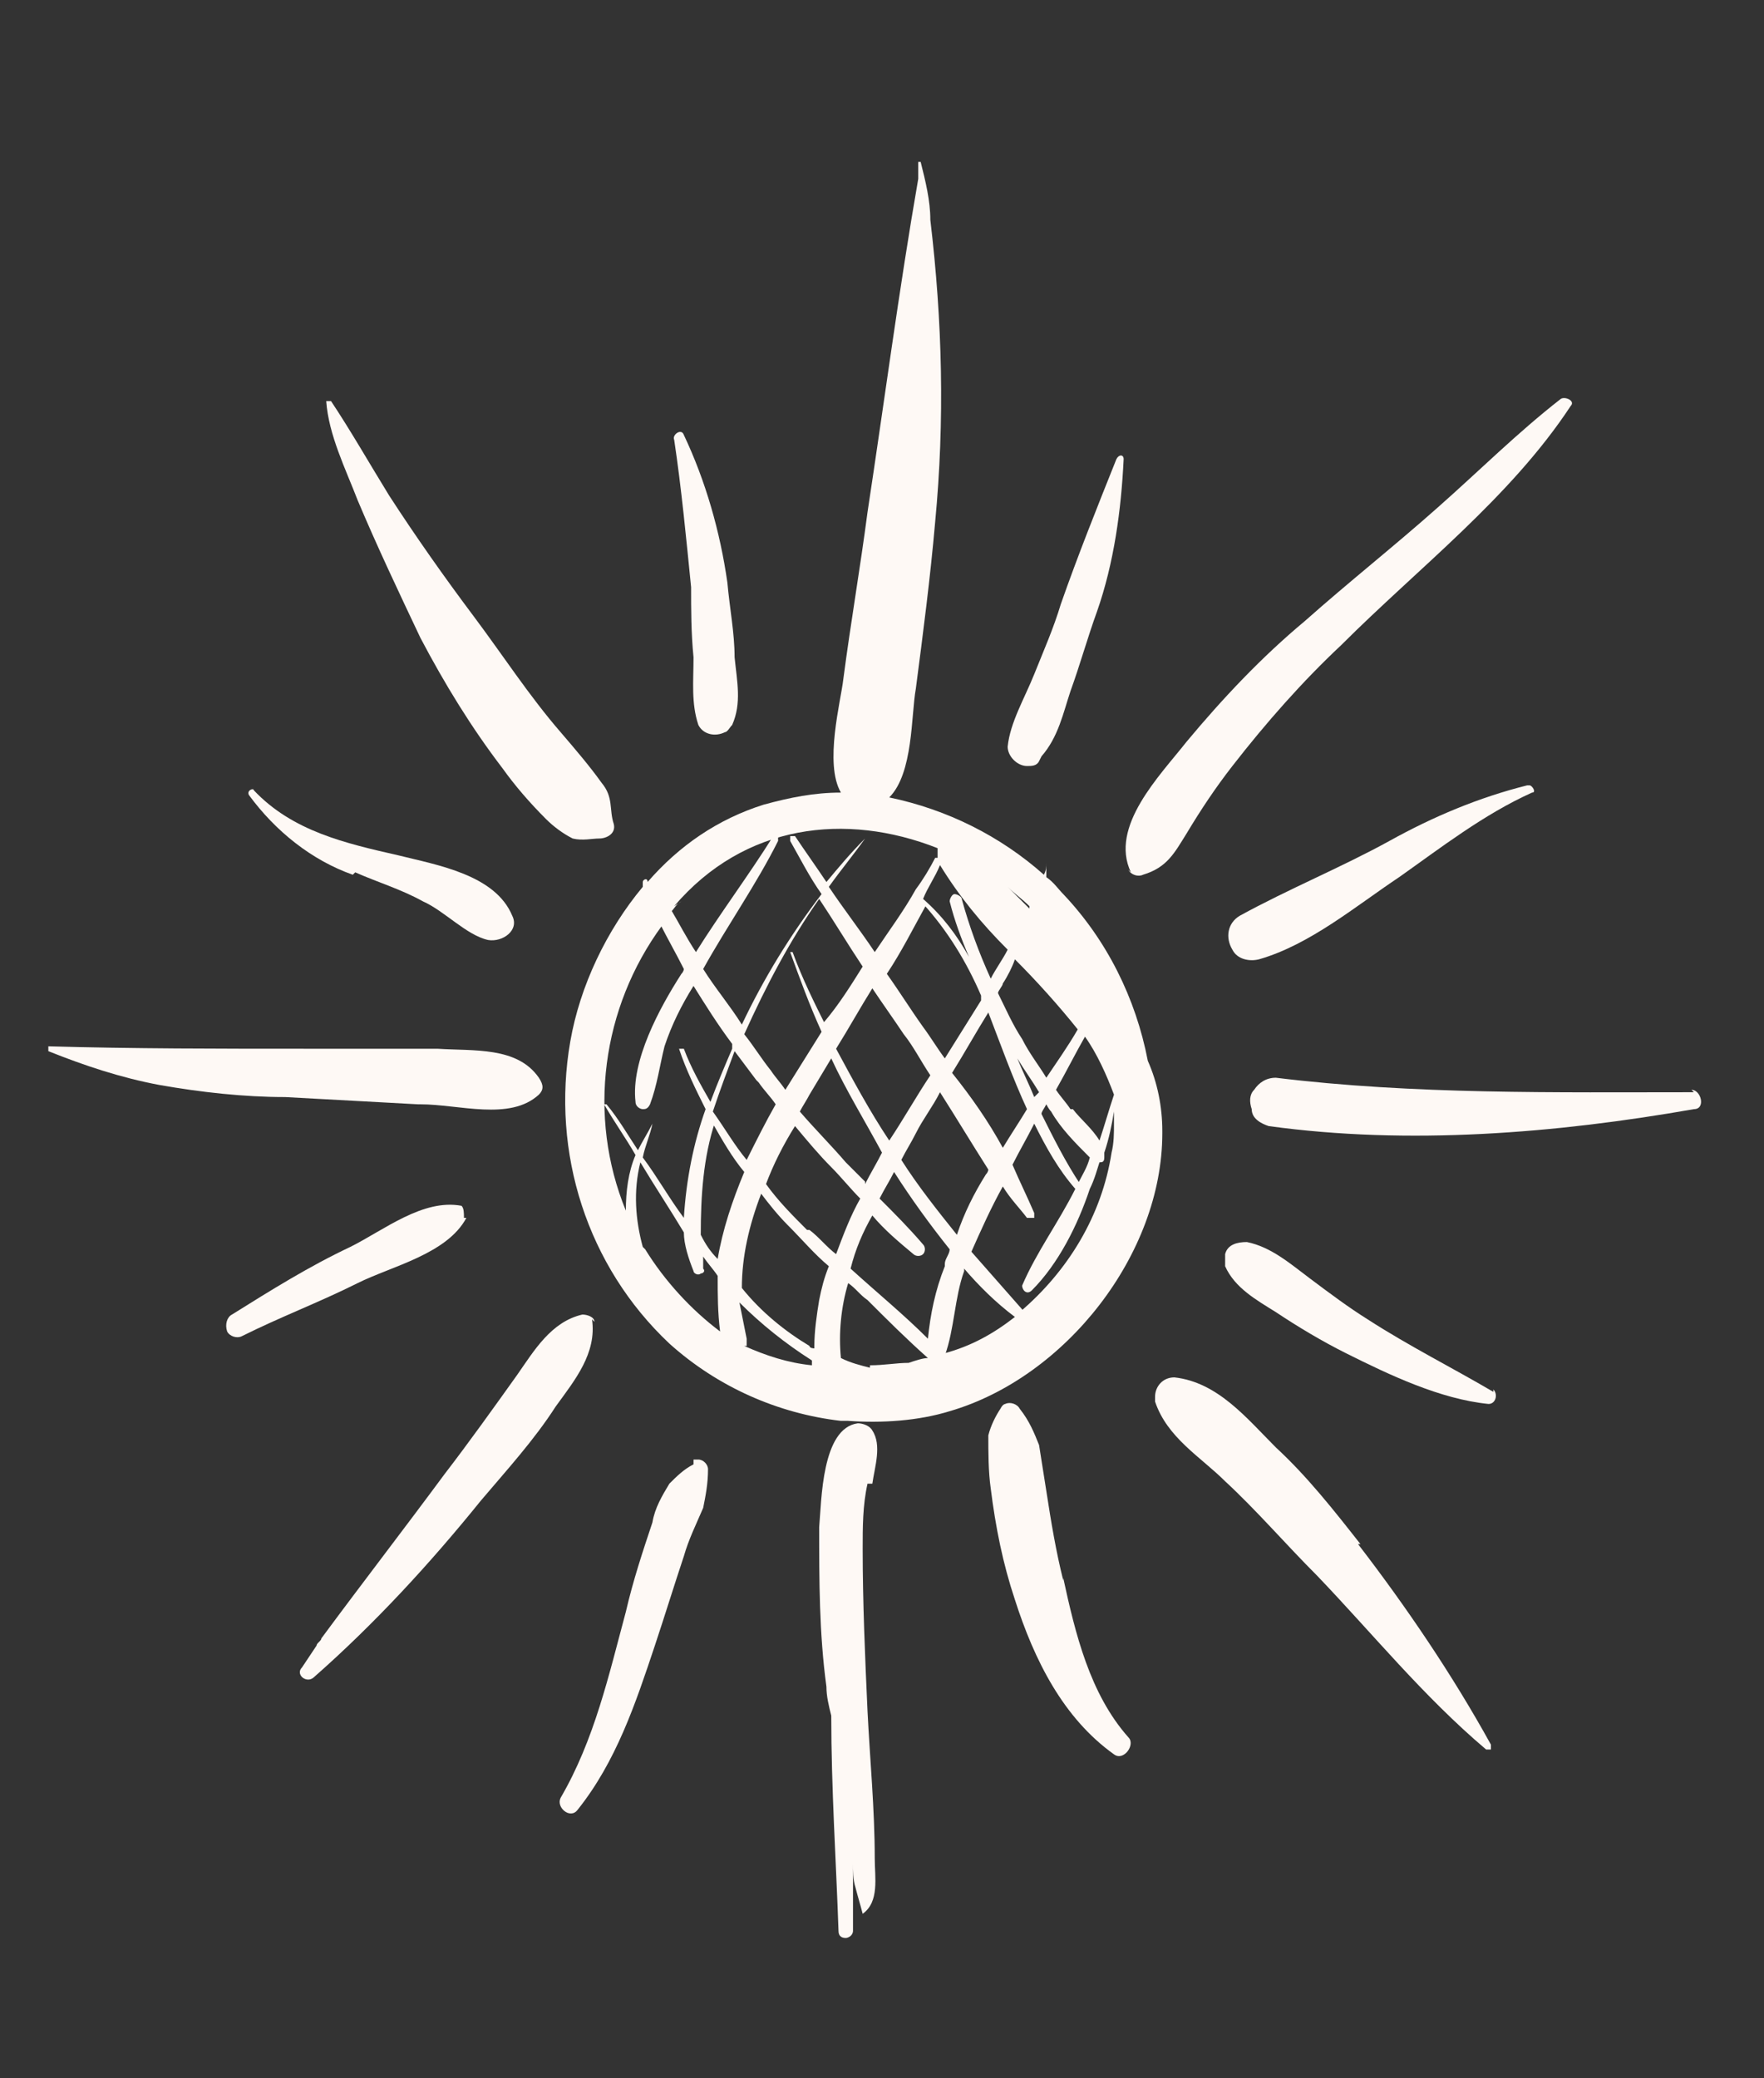 <?xml version="1.0" encoding="UTF-8"?>
<svg id="Ebene_1" xmlns="http://www.w3.org/2000/svg" xmlns:xlink="http://www.w3.org/1999/xlink" version="1.1" viewBox="0 0 73 86">
  <rect x="0" y="0" width="73" height="86" fill="#333333" stroke="none"/>
  <!-- Generator: Adobe Illustrator 29.1.0, SVG Export Plug-In . SVG Version: 2.1.0 Build 142)  -->
  <defs>
    <style>
      .st0 {
        fill: none;
      }

      .st1 {
        fill: #fef9f5;
      }

      .st2 {
        clip-path: url(#clippath);
      }
    </style>
    <clipPath id="clippath">
      <rect class="st0" x="2" y="6.6" width="68.4" height="73.6"/>
    </clipPath>
  </defs>
  <g class="st2">
    <g id="Gruppe_5566-2">
      <path id="Pfad_1529" class="st1" d="M48.1,46.8c0-1-.2-2-.6-2.9-.5-2.6-1.7-5-3.5-6.9-.2-.2-.4-.5-.7-.7,0-.2,0-.4,0-.6,0,0,0,0,0,0,0,.2,0,.3-.1.5-1.8-1.6-4-2.7-6.4-3.2,1-1,.9-3.4,1.1-4.5.3-2.3.6-4.6.8-6.9.4-4.2.3-8.3-.2-12.5,0-.8-.2-1.6-.4-2.4,0,0-.1,0-.1,0,0,.2,0,.4,0,.6,0,0,0,0,0,.1-.8,4.6-1.4,9.2-2.1,13.8-.3,2.3-.7,4.6-1,6.9-.1.9-.8,3.5-.1,4.7-1.1,0-2.1.2-3.2.5-1.9.6-3.5,1.7-4.8,3.2h0c0-.2-.2-.1-.2,0,0,0,0,.1,0,.2-1.5,1.8-2.6,4.1-3,6.4-.8,4.6.7,9.3,4.1,12.5,2,1.8,4.5,2.9,7.1,3.2,0,0,0,0,0,0,0,0,.2,0,.3,0,1.4.1,2.9,0,4.2-.4,4.8-1.4,8.8-6.5,8.8-11.5M44.7,49c-.6-.9-1.1-1.9-1.6-2.9,0-.1.1-.2.2-.4,0,0,.1.2.2.3.4.7,1,1.3,1.6,1.9-.1.4-.3.7-.5,1.1M39.1,56.1c.4-1.1.4-2.4.8-3.5,0,0,0,0,0-.1.6.7,1.3,1.4,2.1,2-.9.7-1.8,1.2-2.9,1.5M39.1,52.4c-.4,1-.6,2-.7,3-1-1-2.1-1.9-3.2-2.9.2-.8.5-1.5.9-2.2.5.6,1.1,1.1,1.7,1.6.1.1.3.1.4,0s.1-.3,0-.4c-.6-.7-1.2-1.3-1.8-1.9.2-.4.4-.7.6-1.1.7,1.1,1.5,2.2,2.3,3.2,0,.2-.2.4-.2.6M33.7,55.8c0,0-.2,0-.2-.1-1-.6-2-1.4-2.8-2.4,0-1.3.3-2.6.8-3.9.3.4.7.9,1.1,1.3.6.6,1.1,1.2,1.7,1.7-.2.5-.3.9-.4,1.4-.1.6-.2,1.3-.2,1.9M29.5,46.5c.4.7.8,1.4,1.3,2-.5,1.2-.9,2.4-1.1,3.6-.3-.3-.5-.6-.7-1,0-1.6.1-3.2.6-4.7M38.9,35.8c.8,1.3,1.7,2.4,2.8,3.5-.2.4-.5.8-.7,1.2-.5-1.1-.9-2.2-1.2-3.3,0-.1-.2-.2-.3-.2-.1,0-.2.2-.2.3h0c.2.8.5,1.6.8,2.3-.5-.9-1.1-1.7-1.9-2.4.2-.5.5-.9.7-1.4M38.2,37.4c1,1.1,1.8,2.4,2.4,3.8,0,0,0,.1,0,.2-.5.8-1,1.6-1.5,2.4-.3-.4-.6-.9-.9-1.3-.5-.7-1-1.5-1.5-2.2.6-.9,1.1-1.9,1.6-2.8M37.4,42.8c.4.5.7,1.1,1.1,1.7-.6.9-1.1,1.8-1.7,2.7-.8-1.2-1.5-2.5-2.2-3.8.5-.8,1-1.7,1.5-2.5.4.6.9,1.3,1.3,1.9M35.8,48.9c-.3-.3-.6-.6-.8-.8-.6-.7-1.3-1.4-1.9-2.1.1-.2.3-.5.4-.7.3-.5.6-1,.9-1.5.6,1.3,1.4,2.6,2.1,3.9h0c-.2.4-.5.9-.7,1.3M34.2,42.5c-.5-1-1-2-1.4-3.1,0,0-.1,0-.1,0,.4,1.1.8,2.2,1.3,3.3-.5.8-1,1.6-1.5,2.4-.2-.3-.4-.5-.6-.8-.4-.5-.7-1-1.1-1.5.9-2,1.9-3.9,3.1-5.6.6.9,1.2,1.9,1.8,2.8-.5.8-1,1.6-1.6,2.3M31.4,44.8c.2.3.5.6.7.9-.4.7-.8,1.5-1.2,2.3-.5-.6-.9-1.3-1.4-2,.3-.9.6-1.7.9-2.5.3.4.6.8.9,1.2M33.4,50.9c-.6-.6-1.2-1.2-1.7-1.9.3-.8.7-1.6,1.2-2.4.5.6,1,1.2,1.5,1.7.4.4.8.9,1.2,1.3-.4.7-.7,1.5-1,2.3-.4-.3-.7-.7-1.1-1M37.3,48c.2-.4.4-.7.6-1.1.3-.6.7-1.1,1-1.7.7,1.1,1.3,2.1,2,3.2,0,0,0,.1-.1.2-.5.8-.9,1.6-1.2,2.5-.8-1-1.6-2-2.3-3.1M39.4,44.4c.5-.8,1-1.7,1.5-2.5.5,1.3,1,2.7,1.6,4-.3.5-.7,1.1-1,1.6-.6-1.1-1.3-2.1-2.1-3.1M42.1,43.8c.3.5.6.9.9,1.4l-.2.2c-.2-.5-.5-1.1-.7-1.6M44.3,45.9c-.2-.3-.4-.5-.6-.8.4-.7.8-1.5,1.2-2.2.5.7.9,1.6,1.2,2.4-.2.6-.4,1.3-.6,1.9-.3-.5-.8-.9-1.1-1.3M44.6,42.6c-.4.7-.9,1.4-1.3,2-.3-.5-.7-1-1-1.6-.4-.6-.7-1.3-1-1.9,0-.1.2-.3.2-.4.2-.3.4-.7.5-1,.9.9,1.8,1.9,2.6,2.9M43.6,38.6c-.2-.2-.5-.5-.7-.7,0,0,0,0,0,0,.2.2.5.5.7.8M42.6,37.6s0,0,0,0c-.3-.3-.6-.6-.9-.9.3.3.6.5.9.8M27.9,37.5c2.9-3.4,7.1-3.9,10.9-2.4,0,.1,0,.3,0,.4,0,0,0,0-.1,0-.2.4-.5.9-.8,1.3-.2-.2-.4-.3-.6-.5,0,0-.1,0,0,0,.2.2.4.3.6.5-.5.9-1.1,1.7-1.7,2.6-.6-.9-1.3-1.8-1.9-2.7.5-.7,1-1.3,1.5-2,0,0,0,0,0,0-.6.6-1.1,1.2-1.6,1.8-.4-.6-.9-1.3-1.3-1.9,0,0-.2,0-.2,0,0,0,0,.1,0,.2.4.7.8,1.5,1.3,2.2-1.3,1.7-2.4,3.5-3.3,5.4-.5-.8-1.1-1.5-1.6-2.3,1-1.8,2.2-3.5,3.1-5.3,0,0,0-.1,0-.2,0,0-.1,0-.2,0-1,1.6-2.2,3.2-3.2,4.8-.4-.6-.7-1.2-1-1.7.1-.1.2-.3.4-.4M27.3,38.2c.3.6.7,1.3,1,1.9,0,0,0,.1-.1.2-.9,1.4-2.1,3.6-1.9,5.3,0,.2.2.3.3.3.1,0,.2,0,.3-.2.3-.8.4-1.6.6-2.4.3-.9.7-1.7,1.2-2.5.5.8,1,1.6,1.6,2.4,0,0,0,.1,0,.2-.3.7-.6,1.4-.9,2.2-.4-.7-.8-1.4-1.1-2.2,0,0-.2,0-.2,0,.3.9.7,1.7,1.1,2.5-.5,1.4-.8,2.9-.9,4.5-.6-.8-1.1-1.7-1.7-2.5.1-.5.3-.9.4-1.4,0,0,0,0,0,0-.2.4-.4.7-.6,1.1-.4-.6-.8-1.3-1.3-1.9,0,0-.2,0-.1,0,.4.7.9,1.4,1.3,2.1-.3.7-.4,1.5-.4,2.3-1.6-3.9-1-8.4,1.5-11.8M26.6,51.6c-.3-1.1-.4-2.3-.1-3.5.6,1,1.2,1.9,1.8,2.9,0,.5.2,1.1.4,1.6,0,.1.2.2.3.1.1,0,.2-.1.1-.2,0-.2,0-.3,0-.5.2.3.4.5.6.8,0,.8,0,1.5.1,2.3-1.2-.9-2.3-2.1-3.1-3.4M30.9,55.7c0-.1,0-.2,0-.3-.1-.5-.2-1-.3-1.5.9.9,1.9,1.7,3,2.4,0,0,0,.1,0,.2-1-.1-1.9-.4-2.8-.8M36,56.6c-.4-.1-.8-.2-1.2-.4-.1-1,0-2.1.3-3.1,0,0,0,0,0,0,.3.2.5.5.8.7.8.8,1.6,1.6,2.5,2.4-.2,0-.5.1-.8.2-.5,0-1,.1-1.6.1M42.4,54.3c-.7-.8-1.5-1.7-2.2-2.5.4-.9.8-1.8,1.3-2.7.3.5.7.9,1,1.3,0,0,.2,0,.3,0,0,0,0-.1,0-.2-.3-.7-.6-1.3-.9-2,.3-.6.6-1.1.9-1.7.5,1,1,1.9,1.7,2.7-.7,1.4-1.6,2.6-2.2,4,0,.2.2.4.4.2,1.1-1.1,1.9-2.7,2.4-4.2.2-.4.3-.8.4-1.1.1,0,.2,0,.2-.2,0,0,0,0,0-.1,0,0,0,0,0-.1.2-.6.3-1.1.4-1.7,0,.1,0,.3,0,.5,0,.4,0,.8-.1,1.2-.4,2.6-1.8,4.9-3.8,6.6"/>
      <path id="Pfad_1530" class="st1" d="M17.4,45.7c1.6,0,3.7.7,4.9-.4.2-.2.2-.4,0-.7-.9-1.3-2.7-1.1-4.2-1.2-1.8,0-3.7,0-5.5,0-3.5,0-7.1,0-10.6-.1,0,0-.1.2,0,.2,1.5.6,3,1.1,4.6,1.4,1.7.3,3.5.5,5.2.5,1.8.1,3.7.2,5.5.3"/>
      <path id="Pfad_1531" class="st1" d="M70.1,45.2c-5.7,0-11.6.1-17.3-.6-.4,0-.7.2-.9.5-.2.2-.2.5-.1.8,0,.4.4.6.7.7,5.8.8,11.9.3,17.6-.7.5,0,.3-.8-.1-.8"/>
      <path id="Pfad_1532" class="st1" d="M17.4,26.4c1,1.9,2.1,3.7,3.4,5.4.5.7,1.1,1.4,1.8,2.1.3.3.7.6,1.1.8.4.1.8,0,1.1,0,.3,0,.7-.2.6-.6-.2-.6,0-1.1-.5-1.7-.5-.7-1.1-1.4-1.7-2.1-1.3-1.5-2.4-3.2-3.6-4.8-1.2-1.6-2.4-3.3-3.5-5-.8-1.3-1.6-2.7-2.4-3.9,0,0-.2,0-.2,0,.1,1.4.8,2.8,1.3,4.1.8,1.9,1.7,3.8,2.6,5.7"/>
      <path id="Pfad_1533" class="st1" d="M56.3,63.9c-1.1-1.4-2.2-2.8-3.5-4-1.2-1.2-2.4-2.7-4.2-2.9-.5,0-.8.4-.8.8,0,0,0,.2,0,.2.5,1.5,1.9,2.3,2.9,3.3,1.3,1.2,2.5,2.6,3.8,3.9,2.3,2.4,4.4,5,7,7.2,0,0,.2,0,.2,0,0,0,0-.1,0-.2-1.6-2.9-3.5-5.7-5.5-8.3"/>
      <path id="Pfad_1534" class="st1" d="M24.6,54.7c0-.2-.3-.3-.5-.3-1.3.3-2,1.5-2.7,2.5-1,1.4-2,2.8-3,4.1-1.7,2.3-3.4,4.5-5.1,6.8,0,.1-.2.2-.2.3-.2.3-.4.6-.6.9-.3.3.2.7.5.4,2.5-2.2,4.8-4.7,6.9-7.3,1.1-1.3,2.2-2.5,3.1-3.9.8-1.1,1.7-2.2,1.5-3.6"/>
      <path id="Pfad_1535" class="st1" d="M46.7,36c.1.2.4.3.6.2,1-.3,1.3-.9,1.8-1.7.6-1,1.2-1.9,1.9-2.8,1.4-1.8,2.9-3.5,4.5-5,3.2-3.2,7-6.1,9.5-9.9.2-.2-.2-.4-.4-.3-1.8,1.4-3.4,3-5.1,4.5-1.8,1.6-3.7,3.1-5.5,4.7-1.8,1.5-3.4,3.2-4.9,5-1.1,1.4-3.2,3.5-2.3,5.4"/>
      <path id="Pfad_1536" class="st1" d="M36.1,61.4c.1-.7.4-1.6,0-2.2-.1-.2-.4-.3-.6-.3-1.5.2-1.5,3.2-1.6,4.3,0,2.2,0,4.4.3,6.6,0,.4.1.8.2,1.2,0,3,.2,6,.3,8.9,0,.2.1.3.3.3.1,0,.3-.1.3-.3,0-.9,0-1.9,0-2.8,0,.3,0,.7.1,1,.1.4.2.7.3,1.1,0,0,0,0,0,0,0,0,0,0,0,0,.7-.5.5-1.5.5-2.3,0-2-.2-4.1-.3-6.1-.1-2.2-.2-4.5-.2-6.7,0-.9,0-1.8.2-2.7"/>
      <path id="Pfad_1537" class="st1" d="M28.7,60.6c-.4.2-.7.5-1,.8-.3.5-.6,1-.7,1.6-.4,1.2-.8,2.4-1.1,3.7-.7,2.6-1.3,5.3-2.7,7.7-.2.4.4.9.7.5,1.6-2,2.4-4.4,3.2-6.8.4-1.2.8-2.5,1.2-3.7.2-.7.5-1.3.8-2,.1-.5.2-1,.2-1.6,0-.2-.2-.4-.4-.4,0,0-.1,0-.2,0"/>
      <path id="Pfad_1538" class="st1" d="M19.2,50.4c0-.2,0-.4-.1-.5,0,0,0,0,0,0-1.6-.3-3.2,1-4.6,1.7-1.7.8-3.3,1.8-4.9,2.8-.2.1-.3.4-.2.7.1.2.4.3.6.2,1.6-.8,3.2-1.4,4.8-2.2,1.4-.7,3.7-1.2,4.5-2.7"/>
      <path id="Pfad_1539" class="st1" d="M14.7,36.1c.9.4,1.9.7,2.8,1.2.9.4,1.8,1.4,2.7,1.6.6.1,1.3-.4,1-1-.7-1.7-3.1-2.1-4.7-2.5-2.2-.5-4.4-1-6-2.7,0-.1-.3,0-.2.2,1.1,1.5,2.6,2.7,4.3,3.3"/>
      <path id="Pfad_1540" class="st1" d="M28.7,27.2c0,1-.1,1.9.2,2.8.2.4.7.5,1.1.3.1,0,.2-.2.3-.3.4-.9.2-1.8.1-2.8,0-1-.2-2-.3-3.1-.3-2.1-.9-4.2-1.8-6.1-.1-.3-.5,0-.4.2.3,2,.5,4.1.7,6.1,0,.9,0,1.9.1,2.9"/>
      <path id="Pfad_1541" class="st1" d="M43.1,31.3c.7-.8.9-1.8,1.2-2.7.4-1.1.7-2.2,1.1-3.3.7-2,1-4.2,1.1-6.3,0-.2-.2-.2-.3,0-.8,2-1.6,4-2.3,6-.3,1-.7,1.9-1.1,2.9-.4,1-1,2-1.1,3,0,.4.4.8.8.8.2,0,.4,0,.5-.2"/>
      <path id="Pfad_1542" class="st1" d="M63.2,32.5c-2,.5-3.9,1.3-5.7,2.3-2,1.1-4.2,2-6.2,3.1-.5.3-.6.9-.3,1.4.2.4.7.5,1.1.4,2.1-.6,4-2.2,5.8-3.4,1.7-1.2,3.5-2.6,5.5-3.5.2,0,0-.3-.1-.3"/>
      <path id="Pfad_1543" class="st1" d="M61.8,57.6c-1.7-1-3.5-1.9-5.2-3-.8-.5-1.6-1.1-2.4-1.7-.8-.6-1.6-1.3-2.6-1.5-.4,0-.8.1-.9.5,0,.2,0,.4,0,.5.4.9,1.3,1.4,2.1,1.9.9.6,1.9,1.2,2.9,1.7,1.8.9,3.9,1.9,5.9,2.1.3,0,.4-.4.2-.6"/>
      <path id="Pfad_1544" class="st1" d="M44,65.4c-.3-1.2-.5-2.4-.7-3.7-.1-.6-.2-1.3-.3-1.9-.2-.5-.4-1-.8-1.5-.1-.2-.4-.3-.6-.2,0,0-.1,0-.2.2-.2.3-.4.7-.5,1.1,0,.7,0,1.5.1,2.2.2,1.6.5,3.1,1,4.6.8,2.5,2,4.9,4.1,6.4.4.3.9-.4.6-.7-1.6-1.8-2.2-4.3-2.7-6.6"/>
    </g>
  </g>
</svg>